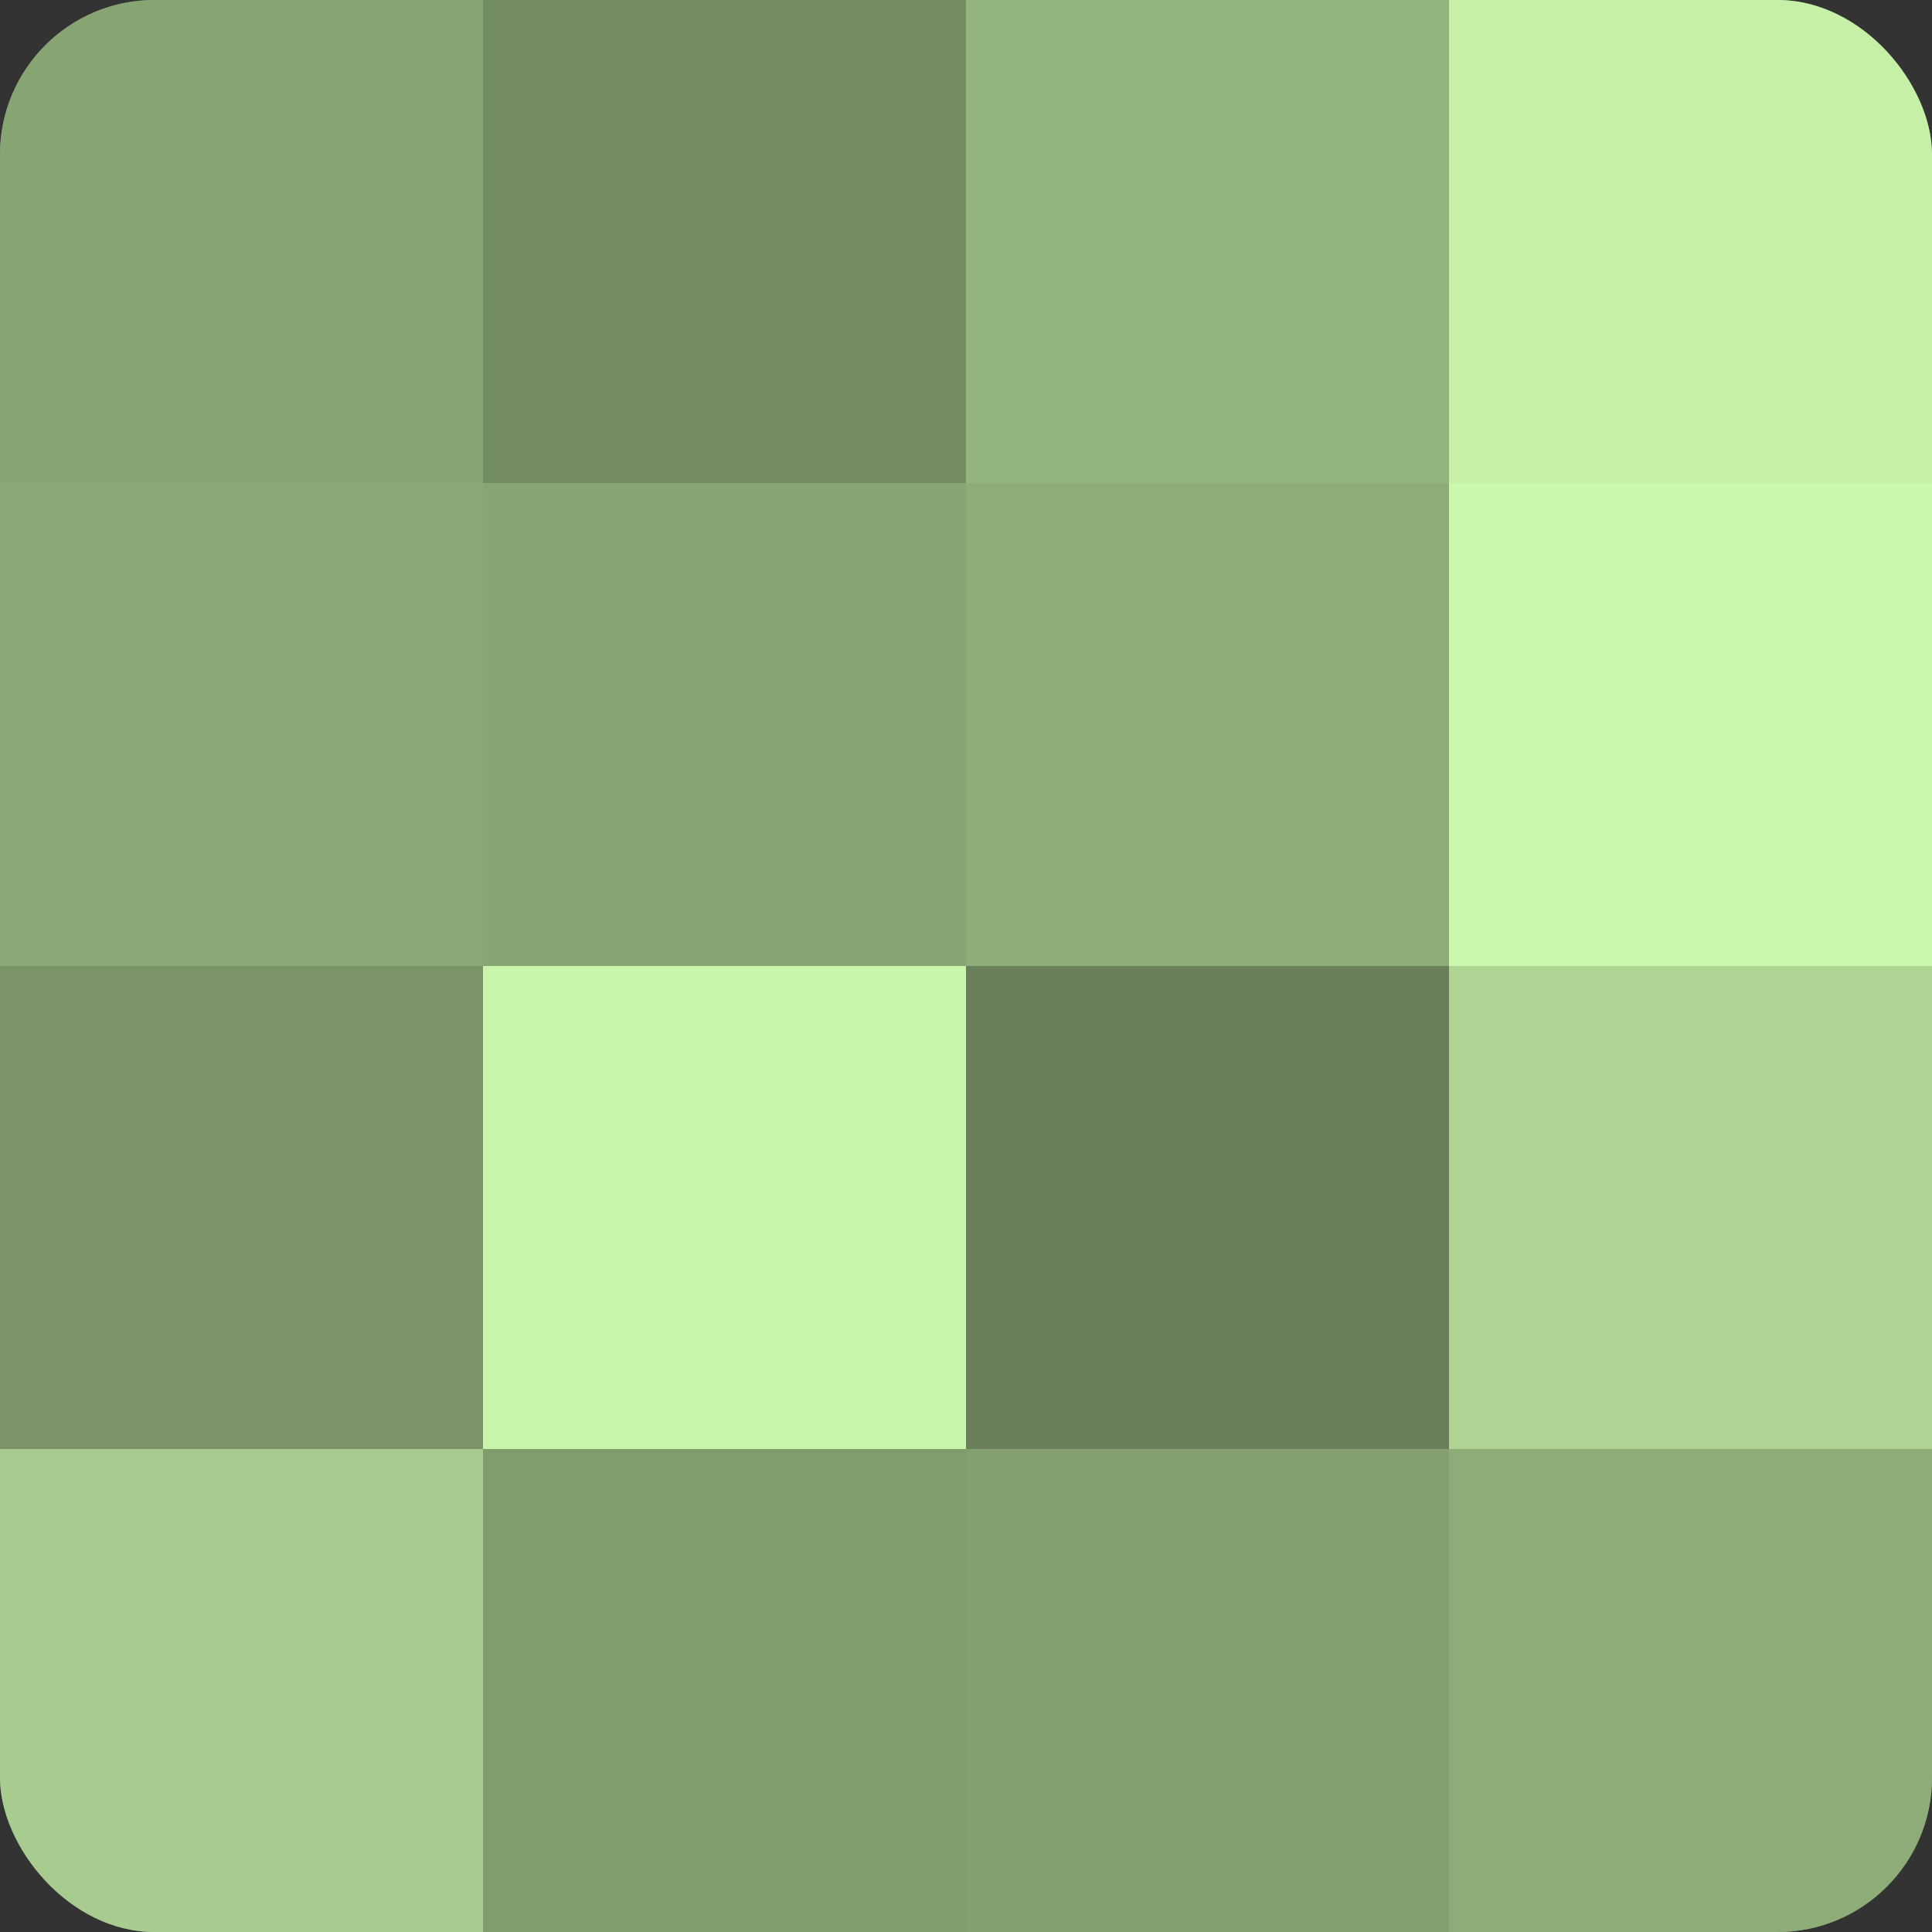 <?xml version="1.0" encoding="UTF-8"?>
<svg xmlns="http://www.w3.org/2000/svg" width="60" height="60" viewBox="0 0 100 100" preserveAspectRatio="xMidYMid meet"><rect x="0" y="0" width="100" height="100" fill="#333333" stroke="none"/><defs><clipPath id="c" width="100" height="100"><rect width="100" height="100" rx="8" ry="8"/></clipPath></defs><g clip-path="url(#c)"><rect width="100" height="100" fill="#84a070"/><rect width="25" height="25" fill="#87a473"/><rect y="25" width="25" height="25" fill="#8ba876"/><rect y="50" width="25" height="25" fill="#7a9468"/><rect y="75" width="25" height="25" fill="#a8cc8f"/><rect x="25" width="25" height="25" fill="#748c62"/><rect x="25" y="25" width="25" height="25" fill="#87a473"/><rect x="25" y="50" width="25" height="25" fill="#c9f4ab"/><rect x="25" y="75" width="25" height="25" fill="#819c6d"/><rect x="50" width="25" height="25" fill="#94b47e"/><rect x="50" y="25" width="25" height="25" fill="#8eac78"/><rect x="50" y="50" width="25" height="25" fill="#6a805a"/><rect x="50" y="75" width="25" height="25" fill="#84a070"/><rect x="75" width="25" height="25" fill="#c6f0a8"/><rect x="75" y="25" width="25" height="25" fill="#ccf8ad"/><rect x="75" y="50" width="25" height="25" fill="#afd494"/><rect x="75" y="75" width="25" height="25" fill="#8eac78"/></g></svg>
